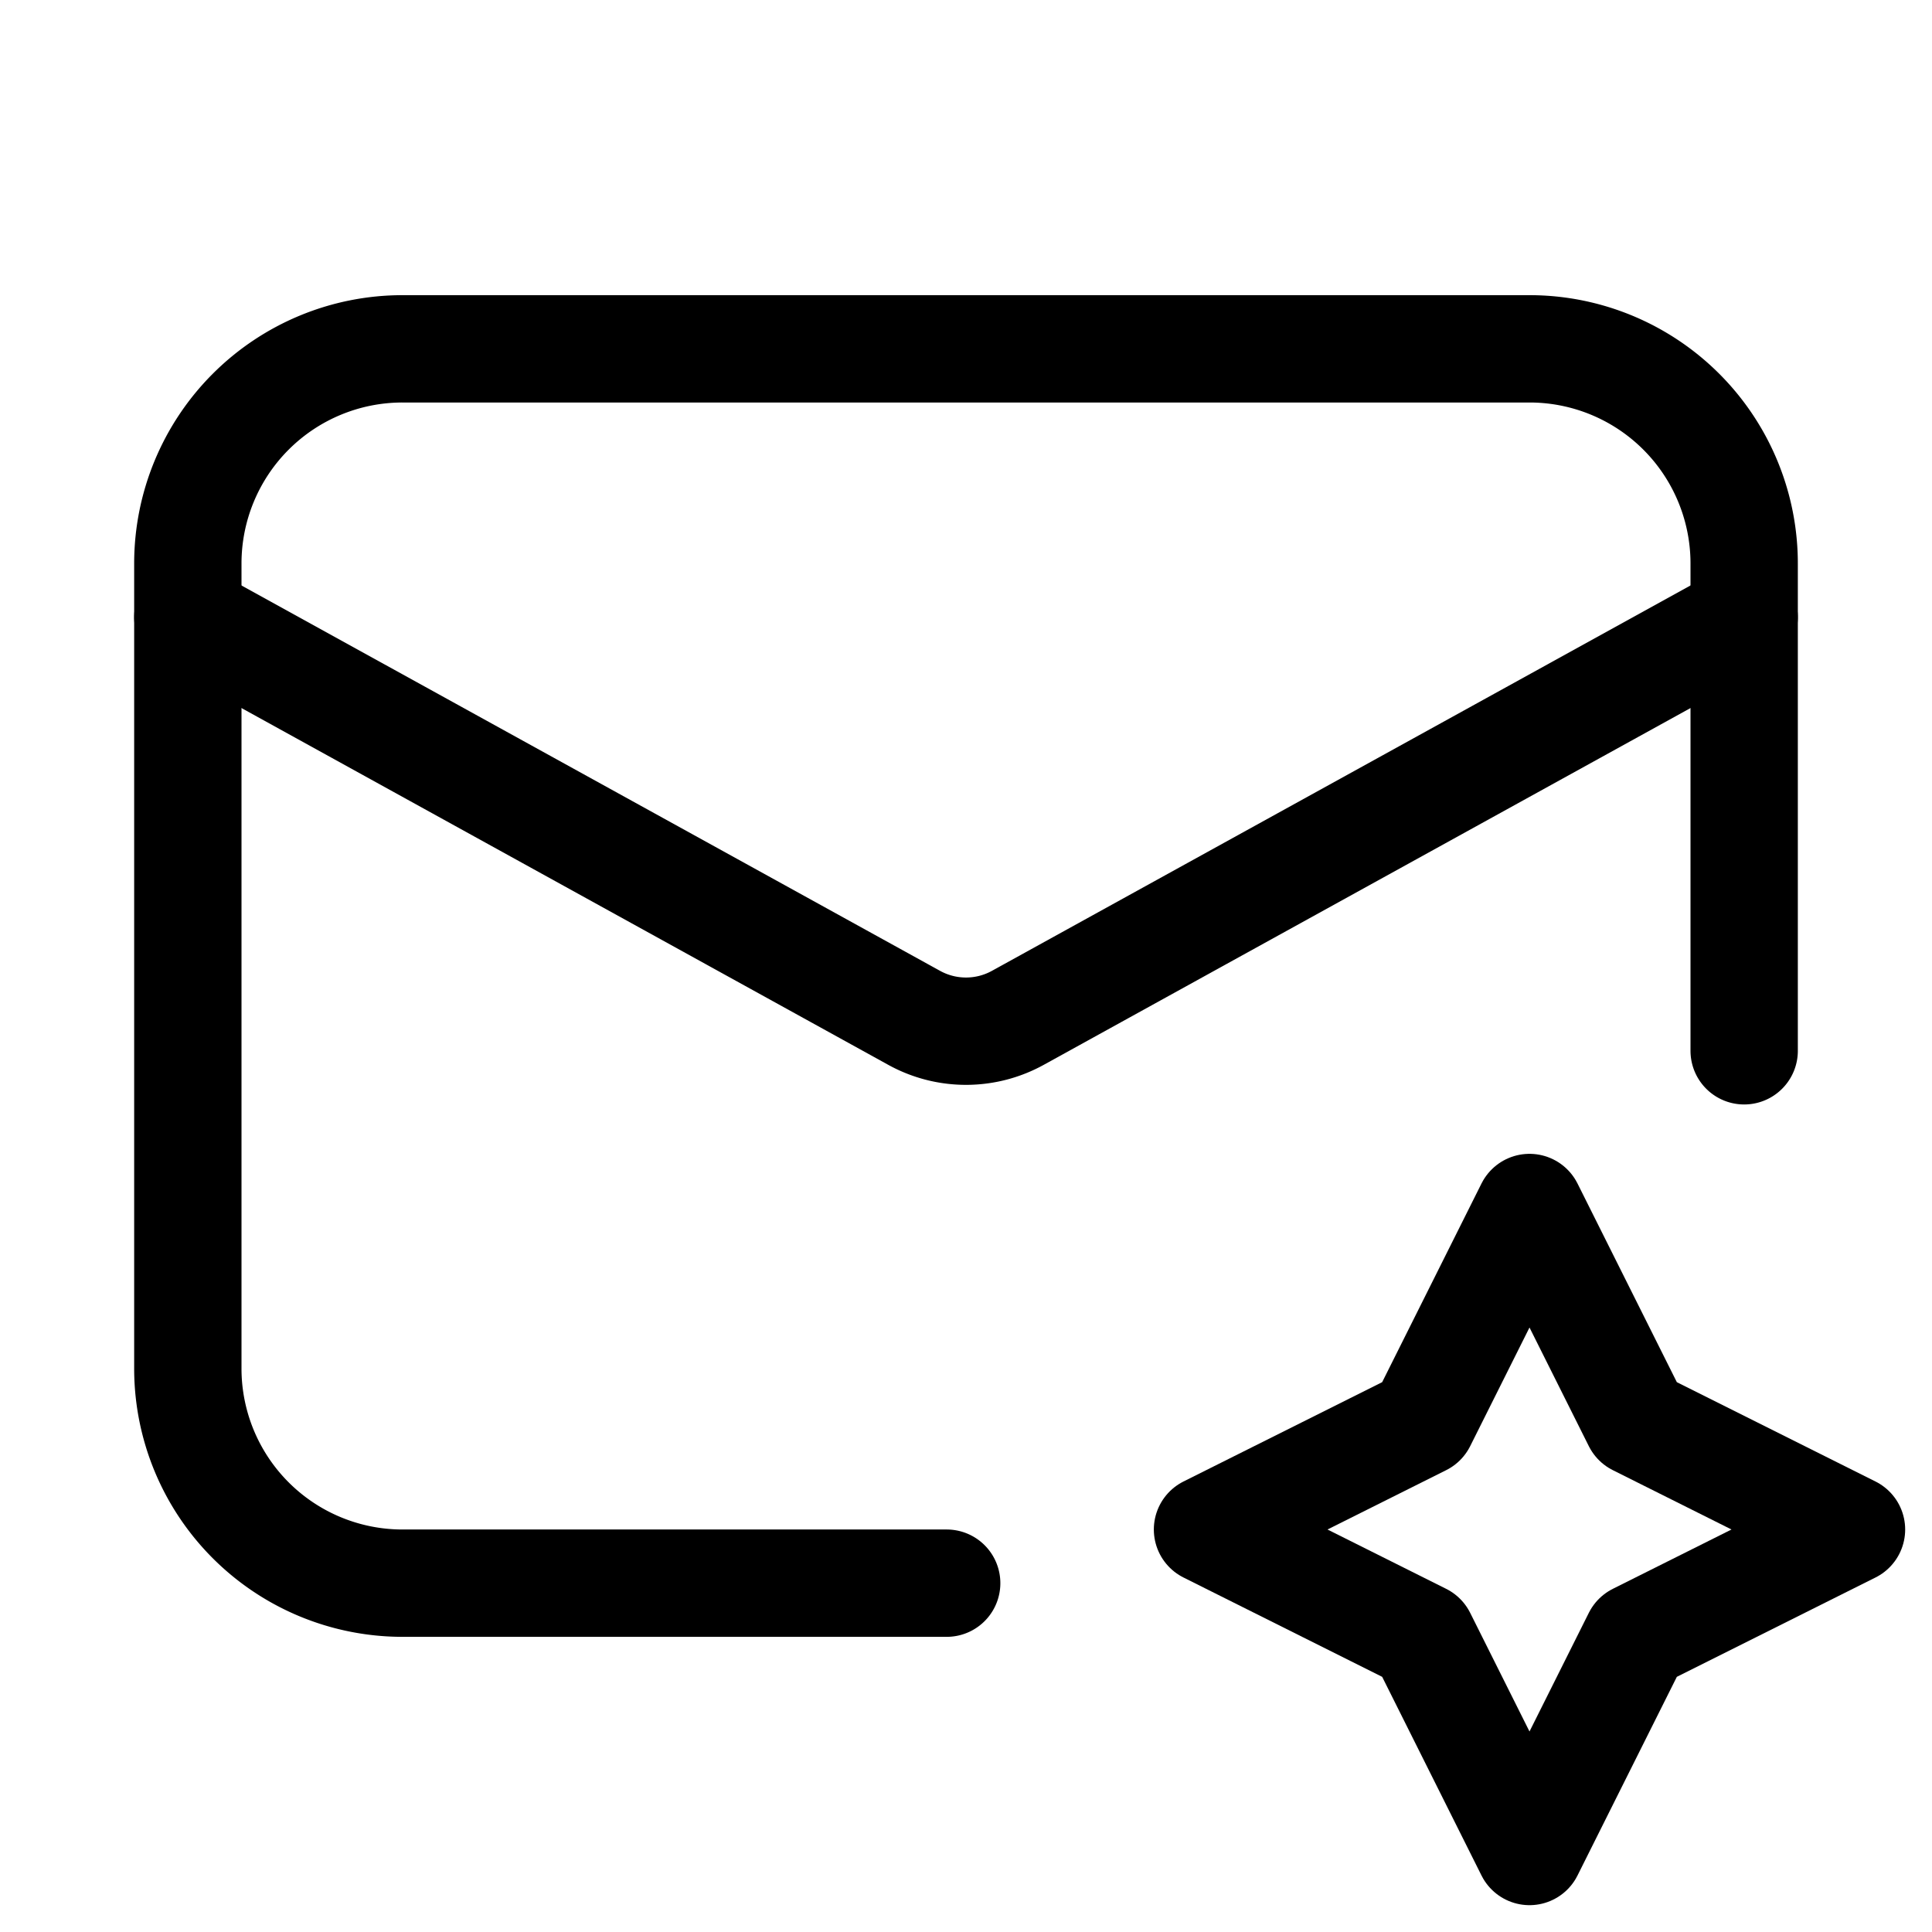 <svg xmlns="http://www.w3.org/2000/svg" width="18" height="18"><g fill="none" stroke="#000" stroke-linecap="round" stroke-linejoin="round" class="nc-icon-wrapper"><path d="m1.75 5.75 6.767 3.733a1 1 0 0 0 .966 0L16.25 5.75"/><path d="M16.25 9.79V5.25a2 2 0 0 0-2-2H3.75a2 2 0 0 0-2 2v7.5a2 2 0 0 0 2 2h5.07"/><path d="m14.25 11.25 1 2 2 1-2 1-1 2-1-2-2-1 2-1 1-2z" data-color="color-2"/></g></svg>